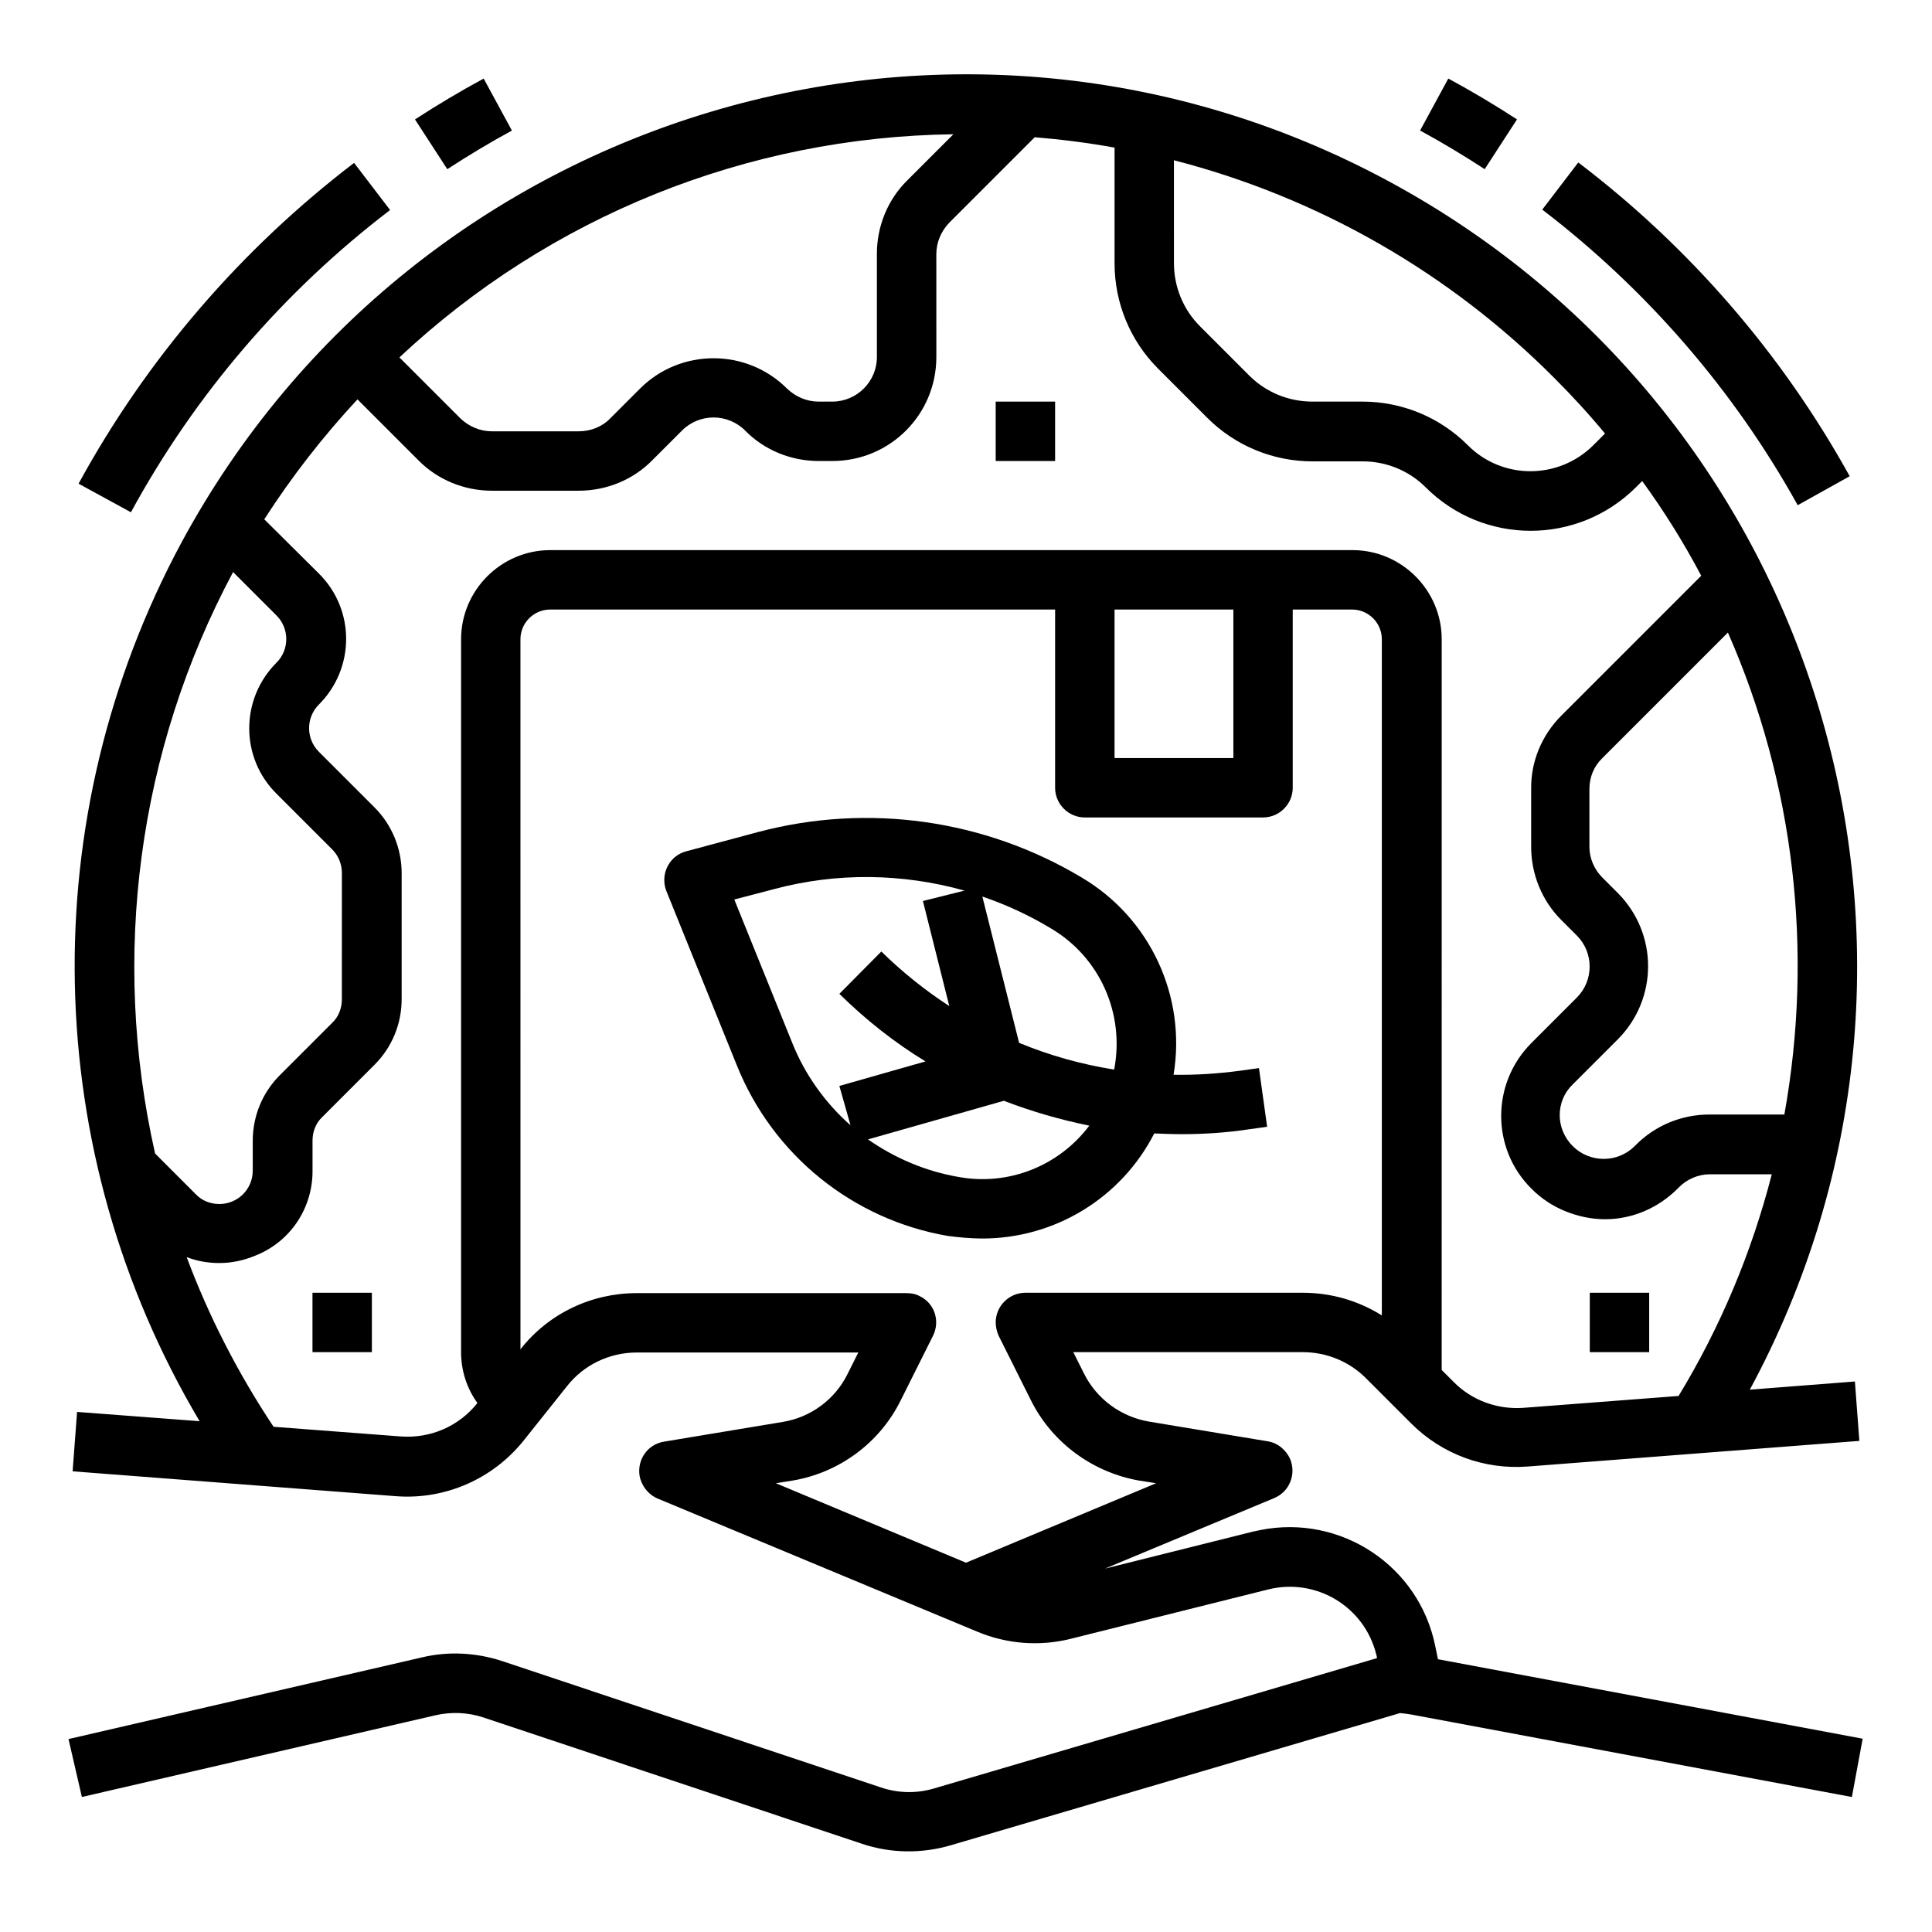<?xml version="1.0" encoding="UTF-8"?>
<!-- Uploaded to: SVG Repo, www.svgrepo.com, Generator: SVG Repo Mixer Tools -->
<svg fill="#000000" width="800px" height="800px" version="1.1" viewBox="144 144 512 512" xmlns="http://www.w3.org/2000/svg">
 <g>
  <path d="m525.07 583.71-0.688-3.344c-4.231-21.352-24.992-35.129-46.348-30.898-0.59 0.098-1.18 0.297-1.871 0.395l-39.359 9.84 44.871-18.695c4.035-1.672 5.902-6.297 4.231-10.332-1.082-2.461-3.344-4.328-6.004-4.723l-31.391-5.215c-7.477-1.277-13.875-6.004-17.219-12.695l-2.856-5.707h60.812c6.297 0 12.301 2.461 16.727 6.887l12.004 12.004c8.168 8.168 19.387 12.301 30.898 11.414l87.871-6.789-1.18-15.742-27.848 2.164c61.992-114.73 19.285-258-95.449-320.1-114.73-62.09-258-19.285-320.1 95.449-39.453 73.211-37.684 161.57 4.727 233.01l-32.473-2.461-1.18 15.742 85.707 6.594c12.988 0.984 25.586-4.527 33.75-14.66l11.609-14.562c4.43-5.609 11.219-8.855 18.402-8.855h58.746l-2.856 5.707c-3.344 6.789-9.84 11.512-17.219 12.695l-31.391 5.215c-4.328 0.688-7.184 4.723-6.496 9.055 0.492 2.656 2.262 4.922 4.723 6.004l84.82 35.324c7.773 3.246 16.434 3.938 24.699 1.871l52.348-13.086c12.695-3.148 25.484 4.527 28.633 17.219 0.098 0.297 0.195 0.688 0.195 0.984l-117.39 34.539c-4.625 1.379-9.543 1.277-14.168-0.297l-100.27-33.457c-6.887-2.262-14.27-2.656-21.254-0.984l-93.676 21.648 3.543 15.352 93.676-21.648c4.231-0.984 8.66-0.789 12.793 0.59l100.27 33.457c7.578 2.559 15.844 2.656 23.52 0.395l119.06-35.031c0.984 0.098 1.969 0.195 3.051 0.395l116.7 21.844 2.856-15.449zm91.805-144.35h-19.875c-7.281 0-14.27 2.856-19.387 7.969l-0.395 0.395c-4.527 4.527-11.906 4.527-16.434 0-2.164-2.164-3.445-5.117-3.445-8.168 0-3.051 1.18-6.004 3.445-8.168l12.004-12.004c10.629-10.727 10.629-27.945 0-38.672l-4.133-4.133c-2.164-2.164-3.445-5.117-3.445-8.168v-15.352c0-3.051 1.18-6.004 3.445-8.168l33.258-33.258c17.621 40.051 22.734 84.527 14.961 127.73zm-47.527-180.47-3.051 3.051c-9.25 9.25-24.207 9.25-33.359 0-7.379-7.379-17.418-11.512-27.848-11.512h-13.285c-6.297 0-12.301-2.461-16.727-6.887l-13.082-13.09c-4.43-4.43-6.887-10.43-6.887-16.727l-0.004-27.258c38.18 9.84 72.914 29.719 100.76 57.664 4.723 4.723 9.25 9.645 13.48 14.758zm-172.69-79.309-12.203 12.203c-5.215 5.117-8.07 12.203-8.07 19.484l0.004 27.352c0 6.496-5.312 11.809-11.809 11.809h-3.641c-3.148 0-6.102-1.277-8.363-3.445-10.727-10.727-28.242-10.727-38.965 0l-7.871 7.871c-2.164 2.262-5.215 3.445-8.363 3.445h-23.027c-3.148 0-6.102-1.277-8.363-3.445l-16.137-16.137c39.848-37.391 92.195-58.449 146.81-59.137zm-190.89 116.02 11.512 11.512c3.445 3.445 3.445 9.055 0 12.496-9.645 9.645-9.645 25.191 0 34.734l14.762 14.762c1.672 1.672 2.559 3.938 2.559 6.199l-0.004 33.555c0 2.363-0.887 4.625-2.559 6.199l-13.875 13.875c-4.625 4.625-7.184 10.824-7.184 17.418v7.871c0 4.922-3.938 8.855-8.855 8.855-2.363 0-4.625-0.887-6.199-2.559l-10.824-10.824c-11.805-52.25-4.523-106.96 20.668-154.09zm44.379 229.07-33.652-2.559c-9.348-14.07-17.121-29.125-23.027-44.969 2.754 1.082 5.707 1.574 8.66 1.574 3.246 0 6.496-0.688 9.543-1.969 9.25-3.641 15.254-12.594 15.152-22.633v-7.871c0-2.363 0.887-4.625 2.559-6.199l13.875-13.875c4.625-4.625 7.184-10.824 7.184-17.418v-33.355c0-6.496-2.559-12.793-7.184-17.418l-14.762-14.762c-3.445-3.445-3.445-9.055 0-12.496 9.645-9.645 9.645-25.191 0-34.734l-14.461-14.367c7.281-11.316 15.547-21.941 24.699-31.785l16.137 16.137c5.117 5.215 12.203 8.07 19.484 8.07h23.027c7.281 0 14.367-2.856 19.484-8.07l7.871-7.871c4.625-4.625 12.102-4.625 16.727 0 5.117 5.215 12.203 8.07 19.484 8.07h3.641c15.254 0 27.551-12.301 27.551-27.551l-0.004-27.258c0-3.148 1.277-6.102 3.445-8.363l22.633-22.633c7.086 0.59 14.168 1.477 21.156 2.754v30.699c0 10.43 4.133 20.469 11.512 27.848l13.086 13.086c7.379 7.379 17.418 11.512 27.848 11.512h13.285c6.297 0 12.301 2.461 16.727 6.887 15.352 15.352 40.246 15.352 55.695 0l1.672-1.672c5.805 7.969 11.02 16.336 15.645 25.094l-37.098 37.098c-5.117 5.117-8.07 12.102-7.969 19.387v15.352c0 7.281 2.856 14.27 7.969 19.387l4.133 4.133c4.527 4.527 4.527 11.906 0 16.434l-12.004 12.004c-10.727 10.727-10.727 28.043 0 38.672 2.559 2.559 5.512 4.527 8.855 5.902 3.344 1.379 6.988 2.164 10.629 2.164 7.184 0 14.07-2.953 19.188-8.07l0.395-0.395c2.164-2.164 5.117-3.445 8.168-3.445h16.434c-5.312 20.664-13.578 40.441-24.699 58.746l-41.133 3.148c-6.887 0.492-13.676-1.969-18.5-6.887l-3.148-3.148 0.004-193.65c0-12.988-10.629-23.617-23.617-23.617h-212.64c-12.988 0-23.617 10.629-23.617 23.617v188.93c0 4.82 1.477 9.543 4.328 13.48-4.918 6.199-12.492 9.445-20.363 8.855zm189.22-219.14h31.488v39.359h-31.488zm-85.414 230.85c12.398-2.066 23.125-9.938 28.734-21.254l8.562-17.121c1.969-3.938 0.395-8.66-3.543-10.527-1.082-0.59-2.262-0.789-3.543-0.789h-71.438c-12.004 0-23.32 5.41-30.699 14.762l-0.098 0.195-0.004-188.24c0-4.328 3.543-7.871 7.871-7.871h133.82v47.23c0 4.328 3.543 7.871 7.871 7.871h47.23c4.328 0 7.871-3.543 7.871-7.871v-47.23h15.742c4.328 0 7.871 3.543 7.871 7.871v179.19c-6.297-3.938-13.48-6.004-20.961-6.004h-73.496c-4.328 0-7.871 3.543-7.871 7.871 0 1.18 0.297 2.461 0.789 3.543l8.562 17.121c5.609 11.219 16.336 19.09 28.734 21.254l4.43 0.688-50.387 21.062-50.383-21.059z"/>
  <path d="m404.33 472.22c19.188 0 36.801-10.727 45.559-27.848 2.461 0.098 4.82 0.195 7.281 0.195 5.902 0 11.906-0.395 17.711-1.277l4.922-0.688-2.164-15.547-4.922 0.688c-5.902 0.789-11.809 1.18-17.711 1.082 3.445-20.762-6.199-41.523-24.305-52.25-25.781-15.449-56.68-19.777-85.707-12.102l-19.09 5.117c-4.231 1.082-6.691 5.41-5.609 9.645 0.098 0.297 0.195 0.59 0.297 0.887l18.695 46.25c9.543 23.715 30.699 40.836 55.891 45.164 3.051 0.391 6.102 0.684 9.152 0.684zm-6.394-16.332c-8.562-1.477-16.727-4.922-23.91-9.938l36.016-10.234c7.379 2.856 14.957 5.019 22.633 6.594-8.074 10.723-21.457 16.039-34.738 13.578zm41.328-28.438c-8.66-1.379-17.121-3.738-25.191-7.086l-9.742-38.77c6.394 2.164 12.496 5.019 18.203 8.461 12.988 7.676 19.582 22.633 16.73 37.395zm-85.316-7.086-15.352-37.984 10.527-2.754c16.531-4.43 33.949-4.231 50.48 0.395l-11.02 2.754 6.988 27.848c-6.496-4.231-12.496-9.055-18.008-14.465l-11.121 11.219c6.887 6.789 14.562 12.891 22.828 17.91l-22.828 6.496 2.953 10.43c-6.789-6.004-12.102-13.484-15.449-21.848z"/>
  <path d="m565.31 486.59h15.742v15.742h-15.742z"/>
  <path d="m407.87 250.43h15.742v15.742h-15.742z"/>
  <path d="m279.66 178.6-7.481-13.777c-6.199 3.344-12.301 6.988-18.203 10.824l8.562 13.188c5.606-3.641 11.312-7.086 17.121-10.234z"/>
  <path d="m247.38 199.66-9.543-12.496c-30.012 22.926-54.91 51.855-73.016 85.016l13.875 7.578c17.023-31.293 40.445-58.547 68.684-80.098z"/>
  <path d="m620.41 277.88 13.777-7.676c-17.91-32.375-42.41-60.715-71.93-83.148l-9.543 12.496c27.648 21.16 50.773 47.824 67.695 78.328z"/>
  <path d="m546.02 175.64c-5.902-3.836-12.004-7.477-18.203-10.824l-7.477 13.777c5.805 3.148 11.512 6.594 17.121 10.234z"/>
  <path d="m226.81 486.59h15.742v15.742h-15.742z"/>
 </g>
</svg>
